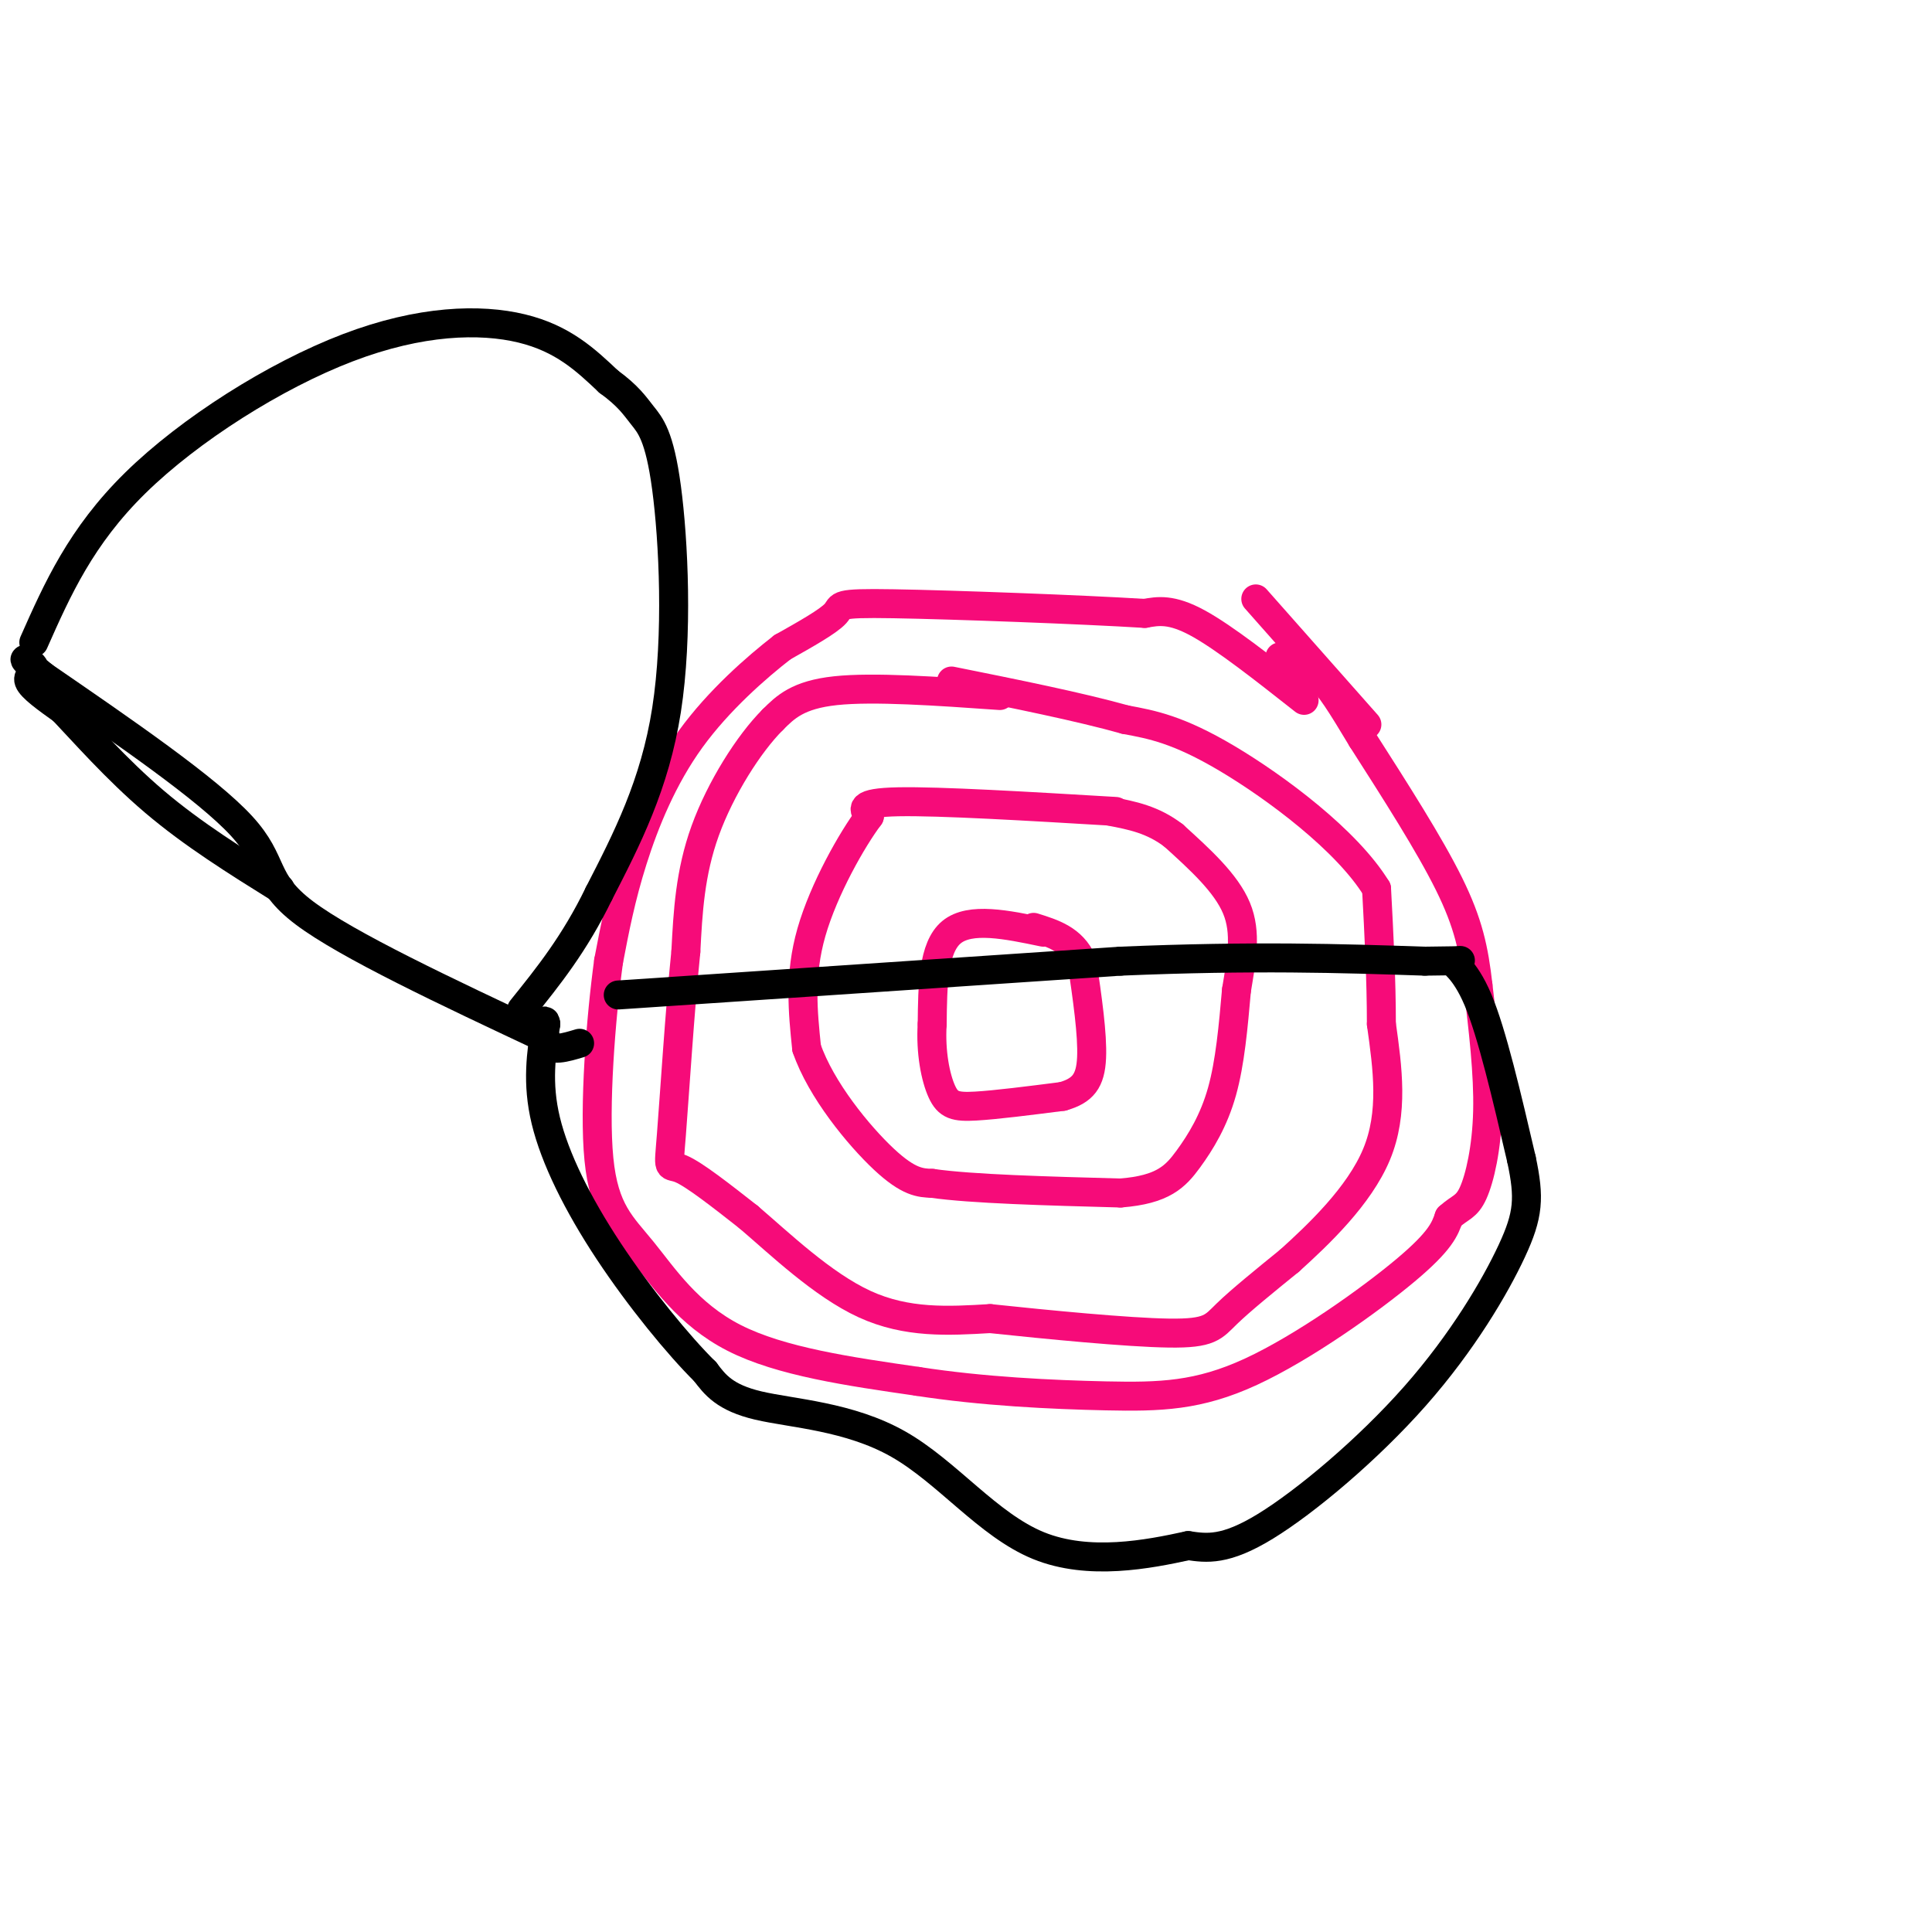 <svg viewBox='0 0 400 400' version='1.1' xmlns='http://www.w3.org/2000/svg' xmlns:xlink='http://www.w3.org/1999/xlink'><g fill='none' stroke='rgb(246,11,121)' stroke-width='6' stroke-linecap='round' stroke-linejoin='round'><path d='M270,145c-8.250,-6.500 -16.500,-13.000 -22,-16c-5.500,-3.000 -8.250,-2.500 -11,-2'/><path d='M237,127c-12.881,-0.798 -39.583,-1.792 -52,-2c-12.417,-0.208 -10.548,0.369 -12,2c-1.452,1.631 -6.226,4.315 -11,7'/><path d='M162,134c-5.345,4.143 -13.208,11.000 -19,19c-5.792,8.000 -9.512,17.143 -12,25c-2.488,7.857 -3.744,14.429 -5,21'/><path d='M126,199c-1.590,11.641 -3.065,30.244 -2,41c1.065,10.756 4.671,13.665 9,19c4.329,5.335 9.380,13.096 19,18c9.620,4.904 23.810,6.952 38,9'/><path d='M190,286c13.375,2.075 27.812,2.762 39,3c11.188,0.238 19.128,0.026 30,-5c10.872,-5.026 24.678,-14.864 32,-21c7.322,-6.136 8.161,-8.568 9,-11'/><path d='M300,252c2.321,-2.131 3.625,-1.958 5,-5c1.375,-3.042 2.821,-9.298 3,-17c0.179,-7.702 -0.911,-16.851 -2,-26'/><path d='M306,204c-0.844,-7.378 -1.956,-12.822 -6,-21c-4.044,-8.178 -11.022,-19.089 -18,-30'/><path d='M282,153c-4.444,-7.378 -6.556,-10.822 -9,-13c-2.444,-2.178 -5.222,-3.089 -8,-4'/><path d='M207,144c-13.083,-0.917 -26.167,-1.833 -34,-1c-7.833,0.833 -10.417,3.417 -13,6'/><path d='M160,149c-4.956,4.933 -10.844,14.267 -14,23c-3.156,8.733 -3.578,16.867 -4,25'/><path d='M142,197c-1.250,12.167 -2.375,30.083 -3,38c-0.625,7.917 -0.750,5.833 2,7c2.750,1.167 8.375,5.583 14,10'/><path d='M155,252c6.356,5.422 15.244,13.978 24,18c8.756,4.022 17.378,3.511 26,3'/><path d='M205,273c11.833,1.250 28.417,2.875 37,3c8.583,0.125 9.167,-1.250 12,-4c2.833,-2.750 7.917,-6.875 13,-11'/><path d='M267,261c5.978,-5.400 14.422,-13.400 18,-22c3.578,-8.600 2.289,-17.800 1,-27'/><path d='M286,212c0.000,-9.167 -0.500,-18.583 -1,-28'/><path d='M285,184c-6.111,-10.000 -20.889,-21.000 -31,-27c-10.111,-6.000 -15.556,-7.000 -21,-8'/><path d='M233,149c-9.500,-2.667 -22.750,-5.333 -36,-8'/><path d='M231,168c-18.250,-1.083 -36.500,-2.167 -45,-2c-8.500,0.167 -7.250,1.583 -6,3'/><path d='M180,169c-3.556,4.733 -9.444,15.067 -12,24c-2.556,8.933 -1.778,16.467 -1,24'/><path d='M167,217c2.956,8.622 10.844,18.178 16,23c5.156,4.822 7.578,4.911 10,5'/><path d='M193,245c8.167,1.167 23.583,1.583 39,2'/><path d='M232,247c8.821,-0.690 11.375,-3.417 14,-7c2.625,-3.583 5.321,-8.024 7,-14c1.679,-5.976 2.339,-13.488 3,-21'/><path d='M256,205c1.044,-6.378 2.156,-11.822 0,-17c-2.156,-5.178 -7.578,-10.089 -13,-15'/><path d='M243,173c-4.333,-3.333 -8.667,-4.167 -13,-5'/><path d='M216,193c-7.583,-1.583 -15.167,-3.167 -19,0c-3.833,3.167 -3.917,11.083 -4,19'/><path d='M193,212c-0.369,5.905 0.708,11.167 2,14c1.292,2.833 2.798,3.238 7,3c4.202,-0.238 11.101,-1.119 18,-2'/><path d='M220,227c4.222,-1.200 5.778,-3.200 6,-8c0.222,-4.800 -0.889,-12.400 -2,-20'/><path d='M224,199c-2.000,-4.500 -6.000,-5.750 -10,-7'/><path d='M283,150c0.000,0.000 -23.000,-26.000 -23,-26'/></g>
<g fill='none' stroke='rgb(0,0,0)' stroke-width='6' stroke-linecap='round' stroke-linejoin='round'><path d='M128,206c0.000,0.000 104.000,-7.000 104,-7'/><path d='M232,199c27.833,-1.167 45.417,-0.583 63,0'/><path d='M295,199c10.917,-0.083 6.708,-0.292 6,0c-0.708,0.292 2.083,1.083 5,8c2.917,6.917 5.958,19.958 9,33'/><path d='M315,240c1.708,8.008 1.478,11.528 -2,19c-3.478,7.472 -10.206,18.896 -20,30c-9.794,11.104 -22.656,21.887 -31,27c-8.344,5.113 -12.172,4.557 -16,4'/><path d='M246,320c-8.166,1.786 -20.581,4.252 -31,0c-10.419,-4.252 -18.844,-15.222 -29,-21c-10.156,-5.778 -22.045,-6.365 -29,-8c-6.955,-1.635 -8.978,-4.317 -11,-7'/><path d='M146,284c-5.452,-5.369 -13.583,-15.292 -20,-25c-6.417,-9.708 -11.119,-19.202 -13,-27c-1.881,-7.798 -0.940,-13.899 0,-20'/><path d='M113,212c-0.311,-2.222 -1.089,2.222 0,4c1.089,1.778 4.044,0.889 7,0'/><path d='M113,215c-20.578,-9.667 -41.156,-19.333 -50,-26c-8.844,-6.667 -5.956,-10.333 -13,-18c-7.044,-7.667 -24.022,-19.333 -41,-31'/><path d='M9,140c-6.655,-5.357 -2.792,-3.250 -2,-2c0.792,1.250 -1.488,1.643 -1,3c0.488,1.357 3.744,3.679 7,6'/><path d='M13,147c4.156,4.356 11.044,12.244 19,19c7.956,6.756 16.978,12.378 26,18'/><path d='M7,133c4.863,-10.964 9.726,-21.929 21,-33c11.274,-11.071 28.958,-22.250 44,-28c15.042,-5.750 27.440,-6.071 36,-4c8.560,2.071 13.280,6.536 18,11'/><path d='M126,79c4.112,2.990 5.391,4.967 7,7c1.609,2.033 3.549,4.124 5,15c1.451,10.876 2.415,30.536 0,46c-2.415,15.464 -8.207,26.732 -14,38'/><path d='M124,185c-5.000,10.333 -10.500,17.167 -16,24'/></g>
</svg>
